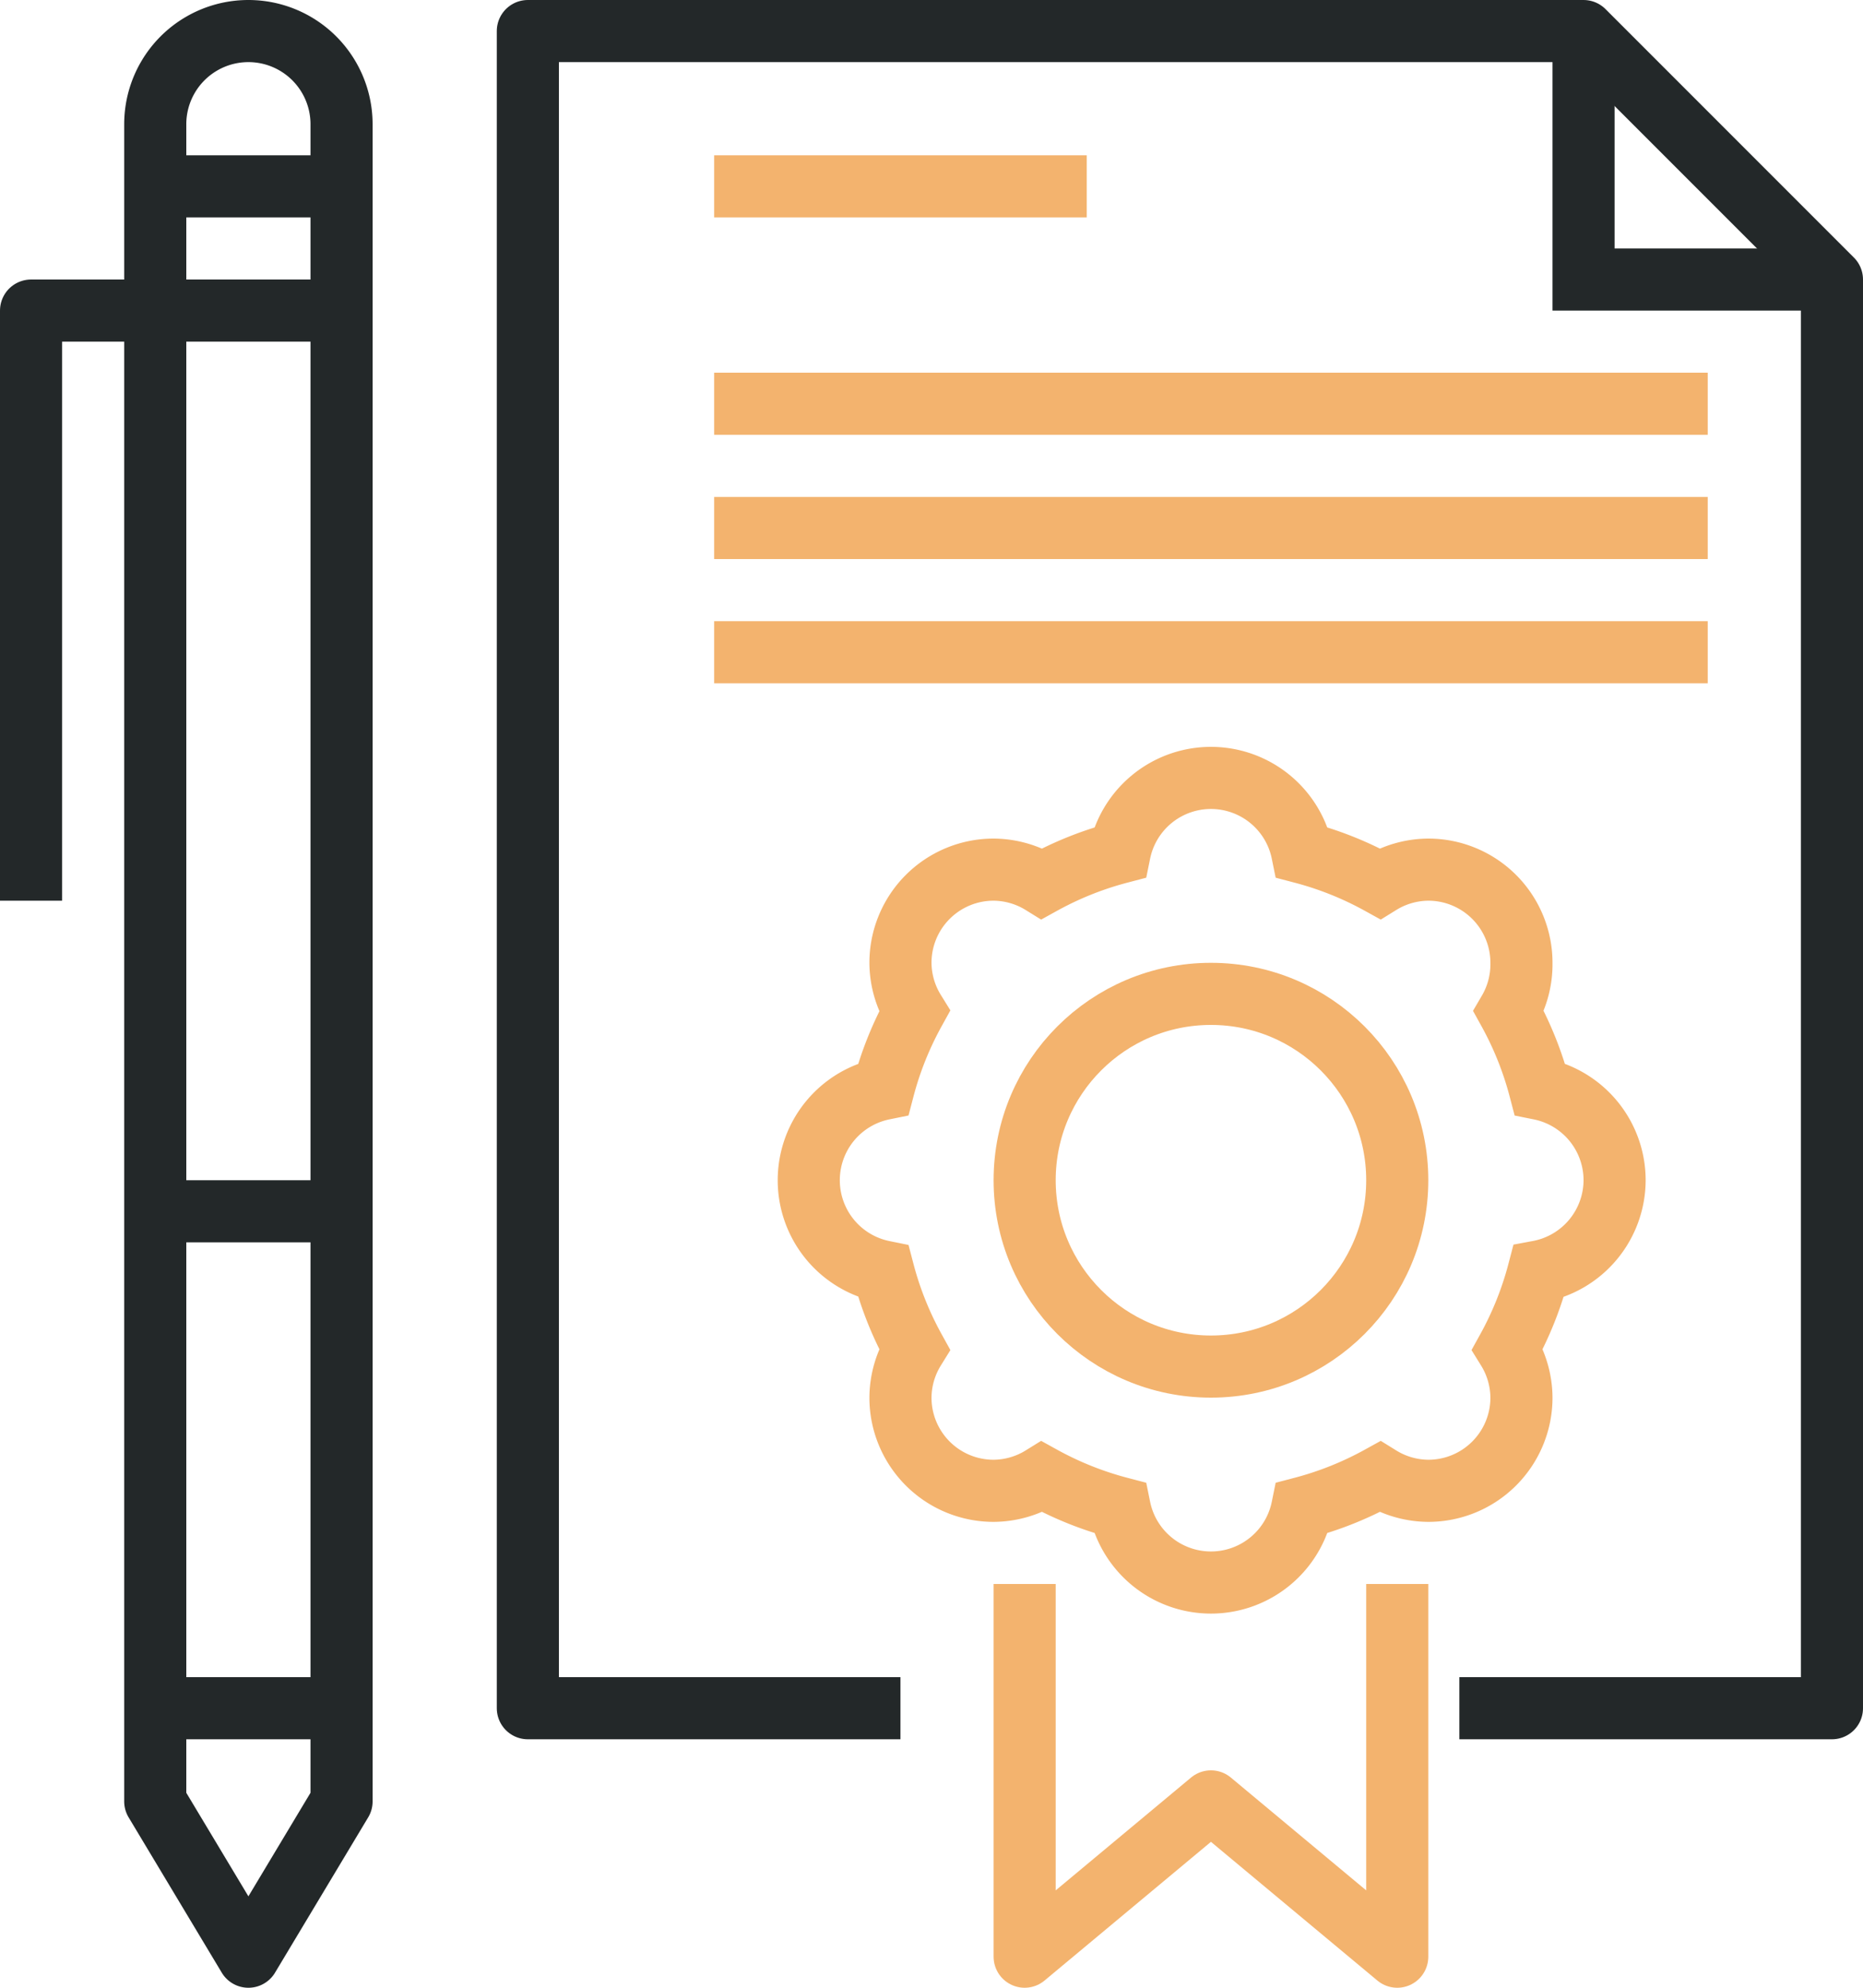 <svg id="Layer_1" data-name="Layer 1" xmlns="http://www.w3.org/2000/svg" viewBox="0 0 60 64"><defs><style>.cls-1,.cls-2,.cls-3,.cls-4{fill:none;}.cls-1,.cls-2,.cls-5{stroke:#232829;}.cls-1,.cls-4{stroke-miterlimit:10;}.cls-1,.cls-2,.cls-3,.cls-4,.cls-5{stroke-width:2px;}.cls-2,.cls-3,.cls-5{stroke-linejoin:round;}.cls-3,.cls-4{stroke:#f3b36e;}.cls-5{fill:#f4b36e;}</style></defs><title>contracts_c</title><polyline class="cls-1" points="59 9 51 9 51 1"/><polyline class="cls-2" points="29 55 17 55 17 1 51 1 59 9 59 55 47 55"/><polyline class="cls-3" points="45 51 45 63 39 58 33 63 33 51"/><path class="cls-4" d="M52,38a3,3,0,0,0-2.41-2.94,10.86,10.86,0,0,0-1-2.5A3,3,0,0,0,49,31a3,3,0,0,0-3-3,3,3,0,0,0-1.56.45,10.86,10.86,0,0,0-2.5-1,3,3,0,0,0-5.88,0,10.86,10.86,0,0,0-2.5,1A3,3,0,0,0,32,28a3,3,0,0,0-3,3,3,3,0,0,0,.45,1.56,10.86,10.86,0,0,0-1,2.5,3,3,0,0,0,0,5.88,10.86,10.86,0,0,0,1,2.5A3,3,0,0,0,29,45a3,3,0,0,0,3,3,3,3,0,0,0,1.56-.45,10.87,10.87,0,0,0,2.5,1,3,3,0,0,0,5.88,0,10.87,10.87,0,0,0,2.5-1A3,3,0,0,0,46,48a3,3,0,0,0,3-3,3,3,0,0,0-.45-1.56,10.86,10.86,0,0,0,1-2.5A3,3,0,0,0,52,38Z"/><circle class="cls-3" cx="39" cy="38" r="6"/><line class="cls-5" x1="5" y1="55" x2="11" y2="55"/><line class="cls-5" x1="5" y1="39" x2="11" y2="39"/><line class="cls-5" x1="5" y1="6" x2="11" y2="6"/><path class="cls-2" d="M11,4A3,3,0,0,0,5,4V58l3,5,3-5Z"/><line class="cls-3" x1="23" y1="6" x2="35" y2="6"/><line class="cls-3" x1="23" y1="13" x2="55" y2="13"/><line class="cls-3" x1="23" y1="17" x2="55" y2="17"/><line class="cls-3" x1="23" y1="21" x2="55" y2="21"/><polyline class="cls-2" points="1 29 1 10 11 10"/></svg>